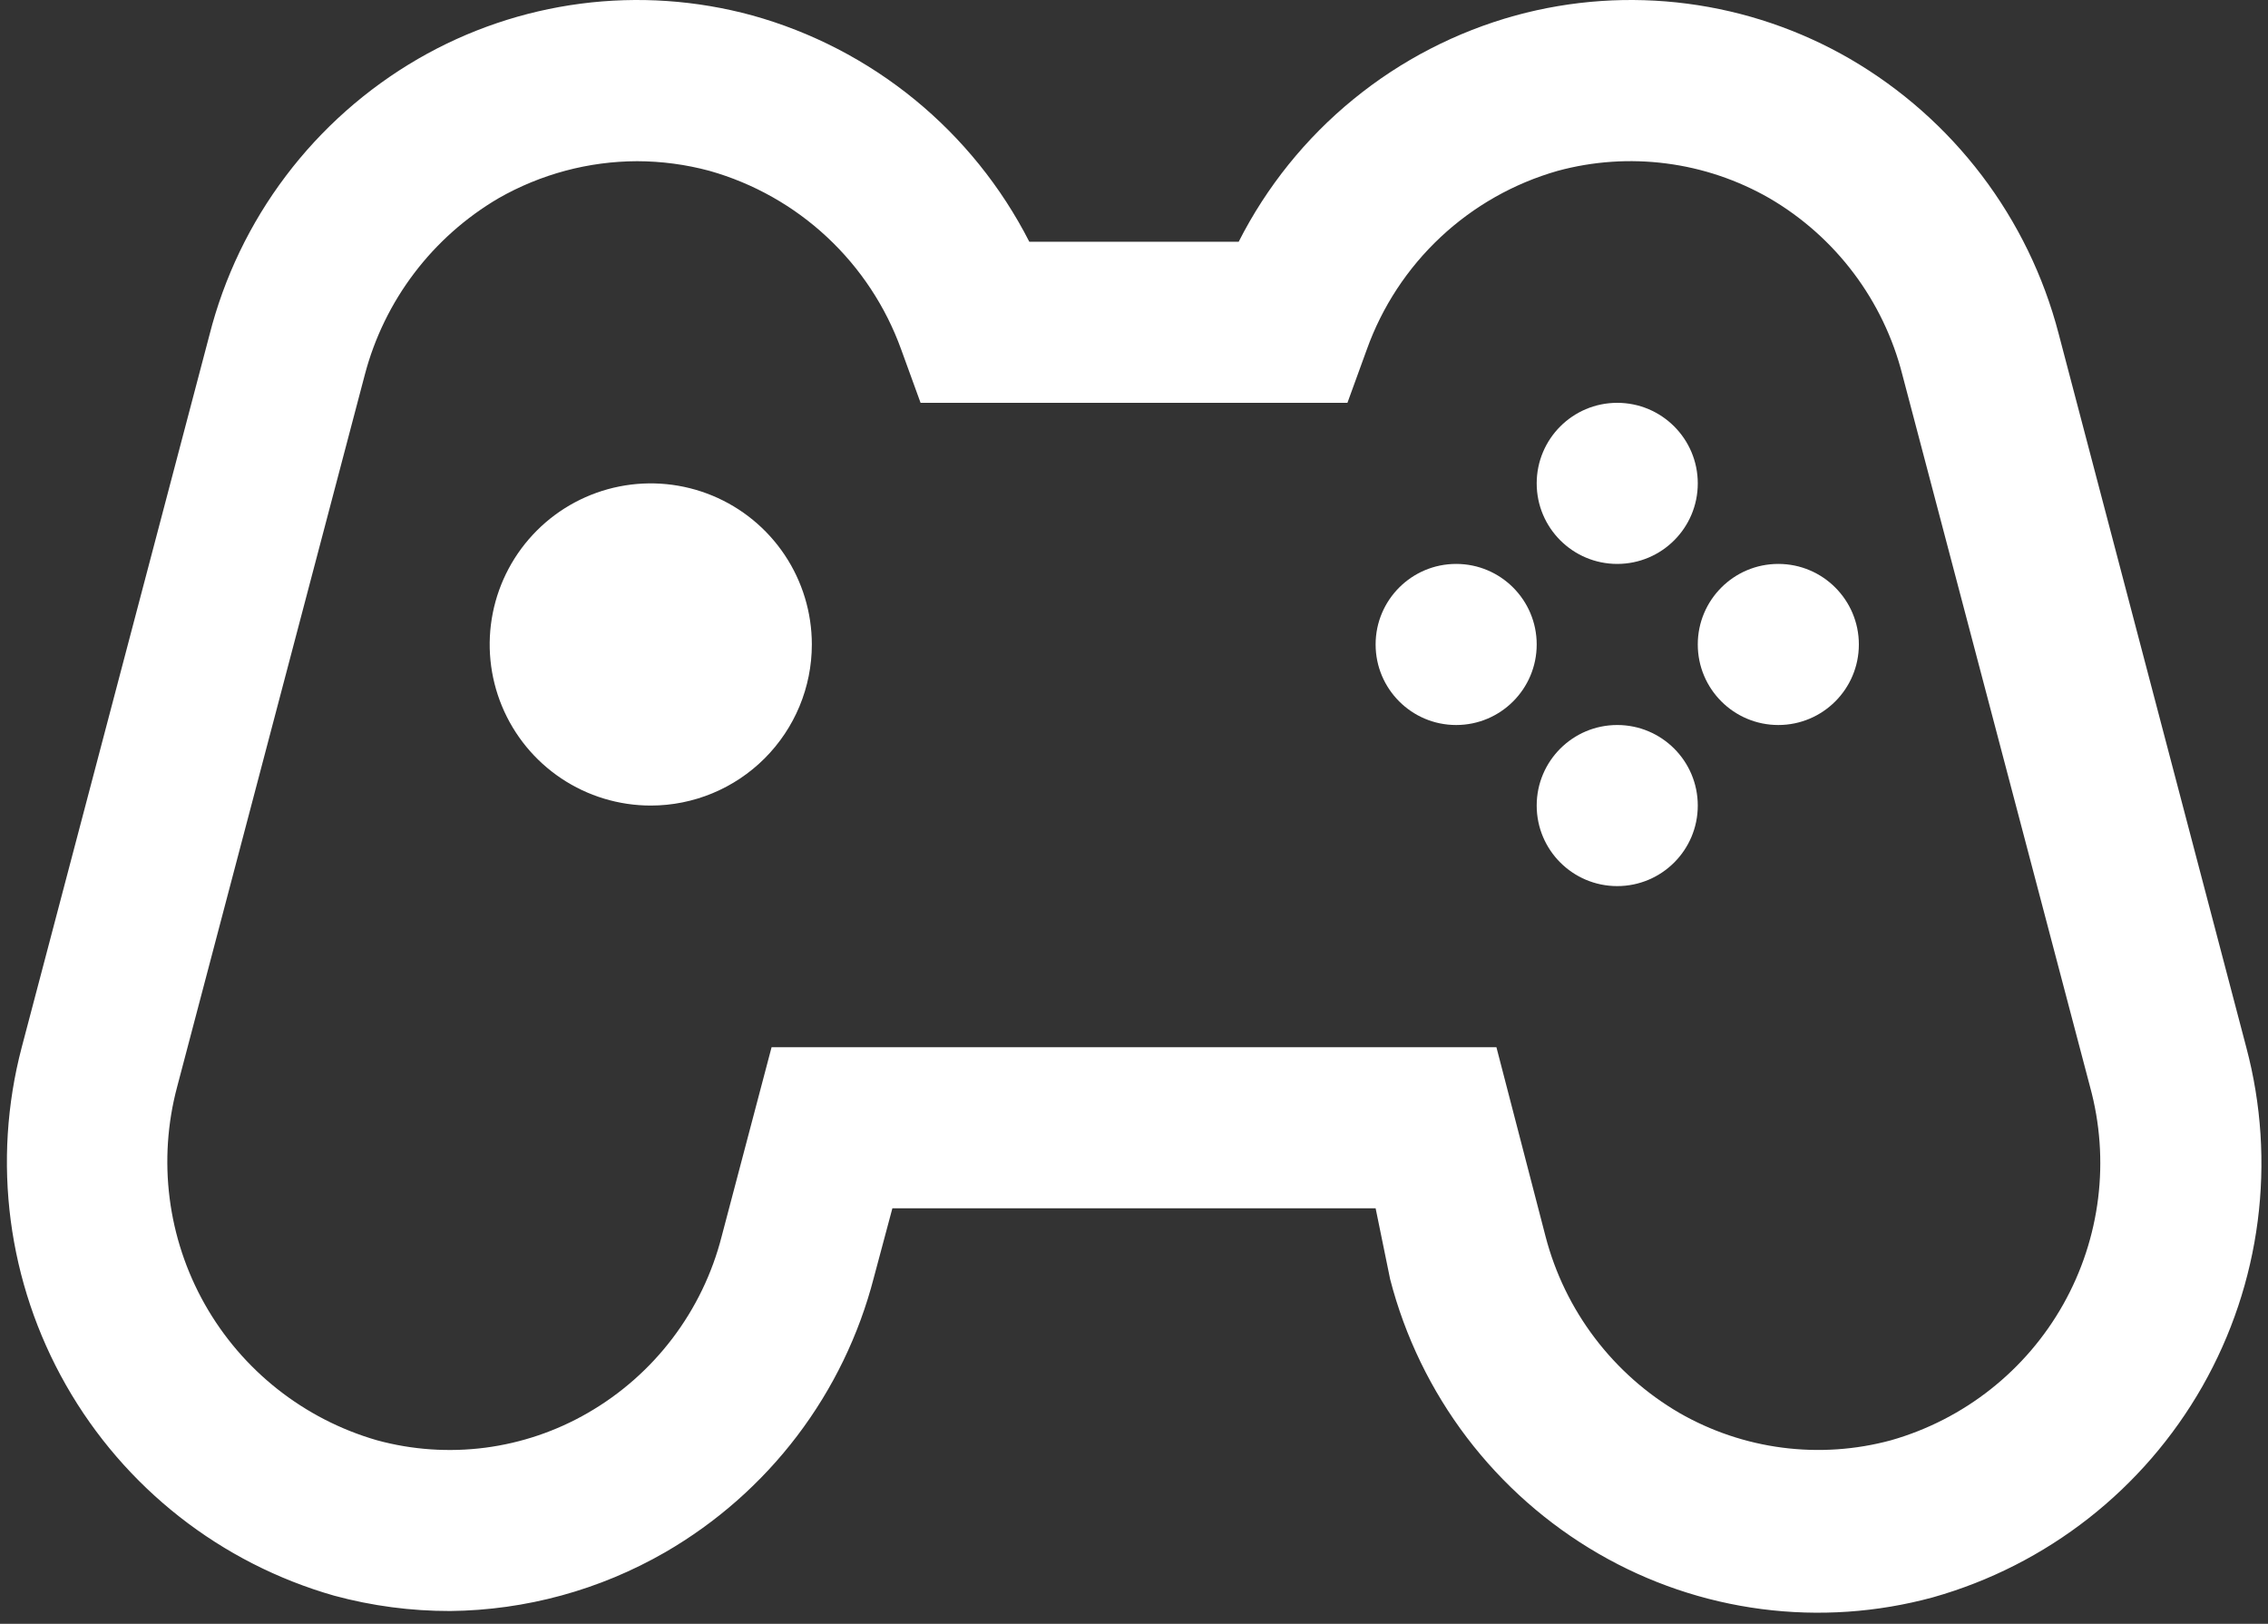 <svg width="88" height="63" viewBox="0 0 88 63" fill="none" xmlns="http://www.w3.org/2000/svg">
<rect x="0" y="0" width="88" height="63" fill="#333333" stroke="none"/>
<path d="M17.469 62.504C15.949 62.507 14.436 62.307 12.969 61.91C8.565 60.654 4.829 57.723 2.563 53.744C0.296 49.766 -0.321 45.057 0.844 40.629L8.125 13.004C8.692 10.768 9.7 8.668 11.09 6.828C12.48 4.987 14.224 3.443 16.219 2.285C18.161 1.16 20.308 0.432 22.534 0.142C24.76 -0.148 27.022 0.007 29.188 0.598C31.49 1.237 33.634 2.348 35.485 3.859C37.335 5.371 38.852 7.251 39.938 9.379H48.062C49.144 7.247 50.658 5.365 52.51 3.853C54.361 2.34 56.508 1.232 58.812 0.598C60.978 0.007 63.24 -0.148 65.466 0.142C67.692 0.432 69.839 1.16 71.781 2.285C73.767 3.44 75.504 4.976 76.893 6.804C78.282 8.633 79.296 10.719 79.875 12.941L87.156 40.629C88.339 45.07 87.726 49.798 85.452 53.792C83.177 57.785 79.423 60.724 75 61.973C72.834 62.563 70.573 62.718 68.347 62.428C66.12 62.139 63.974 61.41 62.031 60.285C60.043 59.135 58.303 57.6 56.913 55.771C55.524 53.941 54.512 51.853 53.938 49.629L53.375 46.879H34.625L33.906 49.566C33.332 51.791 32.32 53.879 30.931 55.708C29.541 57.538 27.801 59.072 25.812 60.223C23.273 61.687 20.4 62.473 17.469 62.504V62.504ZM24.719 6.254C22.833 6.26 20.981 6.756 19.344 7.691C16.778 9.197 14.912 11.658 14.156 14.535L6.875 42.16C6.113 45.006 6.498 48.038 7.947 50.603C9.396 53.168 11.794 55.062 14.625 55.879C15.992 56.252 17.42 56.35 18.825 56.168C20.23 55.985 21.586 55.526 22.812 54.816C24.09 54.079 25.207 53.094 26.097 51.919C26.988 50.743 27.635 49.402 28 47.973L29.938 40.629H58.062L59.969 47.973C60.34 49.399 60.989 50.738 61.88 51.912C62.77 53.087 63.883 54.074 65.156 54.816C66.389 55.525 67.749 55.984 69.16 56.166C70.57 56.349 72.002 56.251 73.375 55.879C76.209 55.07 78.61 53.175 80.055 50.607C81.501 48.038 81.874 45.003 81.094 42.16L73.812 14.535C73.45 13.11 72.807 11.77 71.922 10.595C71.037 9.42 69.927 8.433 68.656 7.691C67.424 6.983 66.063 6.524 64.653 6.342C63.242 6.159 61.81 6.257 60.438 6.629C58.74 7.113 57.183 7.995 55.895 9.201C54.606 10.408 53.625 11.904 53.031 13.566L52.281 15.629H35.719L34.969 13.566C34.37 11.902 33.383 10.405 32.089 9.198C30.796 7.991 29.233 7.111 27.531 6.629C26.614 6.382 25.669 6.256 24.719 6.254V6.254Z" fill="white"/>
<path d="M25.25 31.254C24.014 31.254 22.805 30.887 21.778 30.201C20.75 29.514 19.949 28.538 19.476 27.396C19.003 26.254 18.879 24.997 19.12 23.785C19.361 22.572 19.956 21.459 20.831 20.584C21.705 19.71 22.818 19.115 24.031 18.874C25.243 18.633 26.5 18.757 27.642 19.23C28.784 19.703 29.76 20.504 30.447 21.532C31.133 22.559 31.5 23.768 31.5 25.004C31.5 26.662 30.841 28.251 29.669 29.423C28.497 30.595 26.908 31.254 25.25 31.254Z" fill="white"/>
<path d="M62.75 21.879C64.476 21.879 65.875 20.48 65.875 18.754C65.875 17.028 64.476 15.629 62.75 15.629C61.024 15.629 59.625 17.028 59.625 18.754C59.625 20.48 61.024 21.879 62.75 21.879Z" fill="white"/>
<path d="M62.75 34.379C64.476 34.379 65.875 32.98 65.875 31.254C65.875 29.528 64.476 28.129 62.75 28.129C61.024 28.129 59.625 29.528 59.625 31.254C59.625 32.98 61.024 34.379 62.75 34.379Z" fill="white"/>
<path d="M56.5 28.129C58.226 28.129 59.625 26.73 59.625 25.004C59.625 23.278 58.226 21.879 56.5 21.879C54.774 21.879 53.375 23.278 53.375 25.004C53.375 26.73 54.774 28.129 56.5 28.129Z" fill="white"/>
<path d="M69 28.129C70.726 28.129 72.125 26.73 72.125 25.004C72.125 23.278 70.726 21.879 69 21.879C67.274 21.879 65.875 23.278 65.875 25.004C65.875 26.73 67.274 28.129 69 28.129Z" fill="white"/>
</svg>
